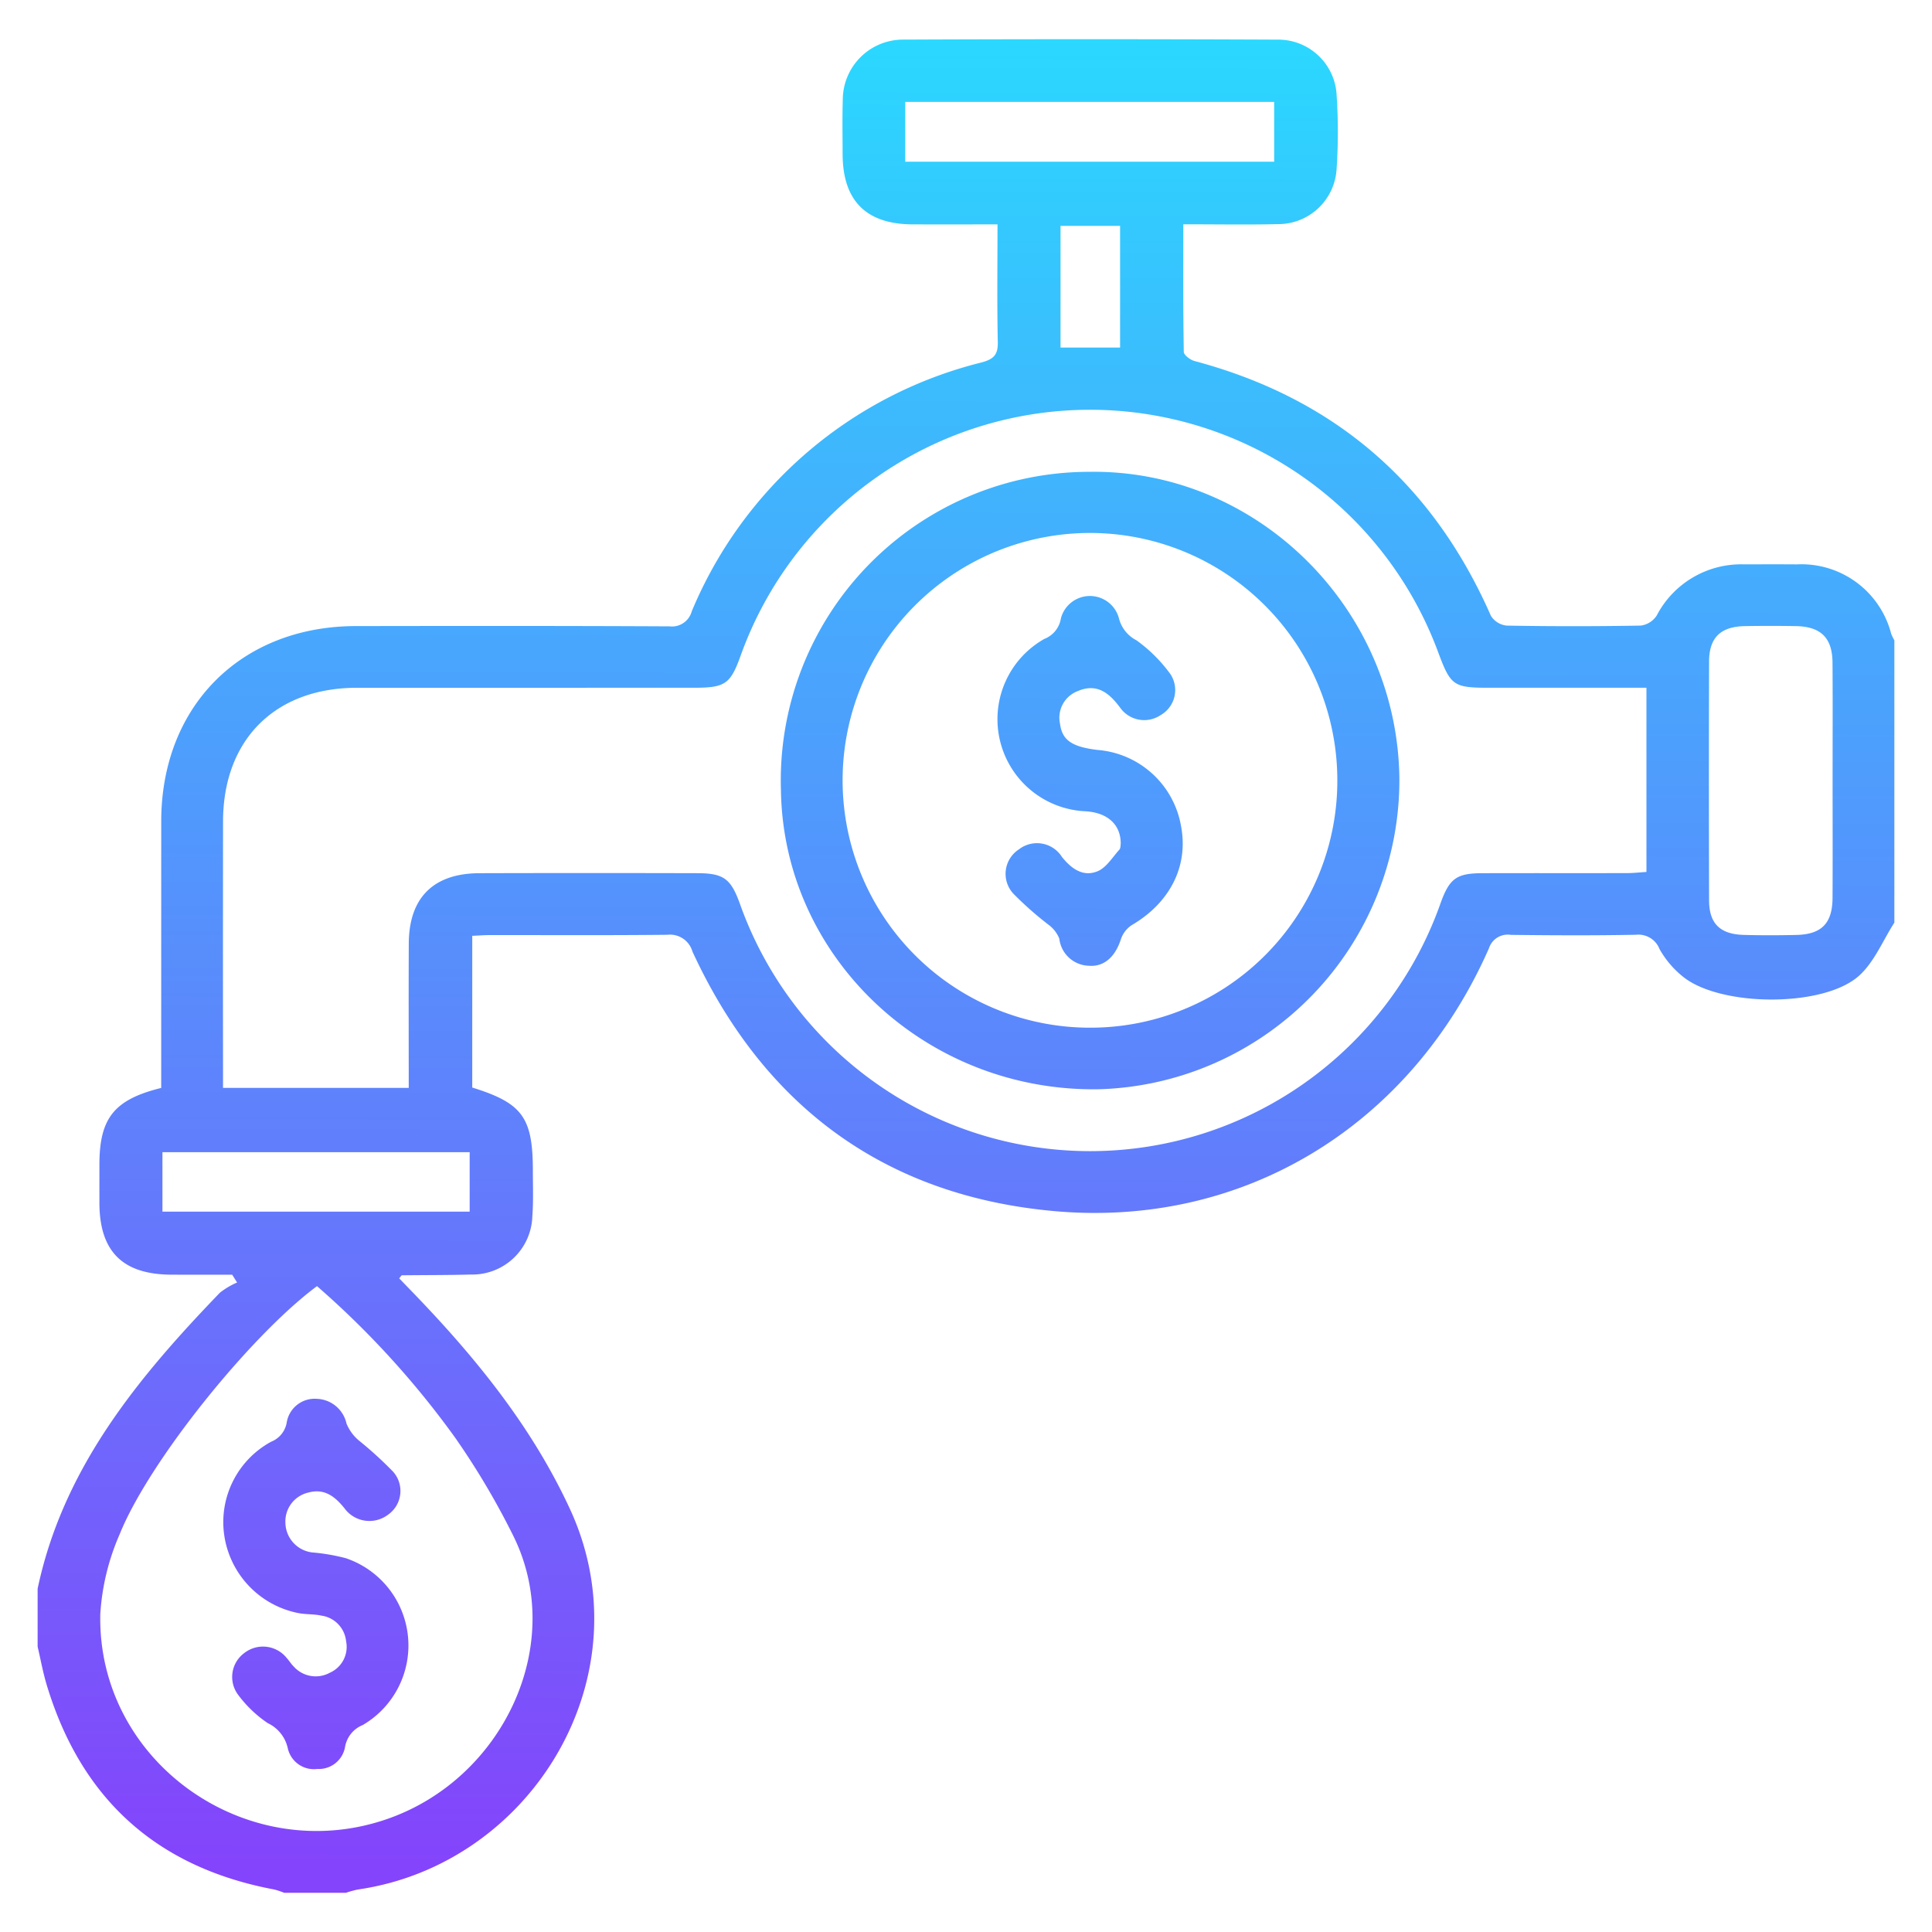 <svg id="fc6ddf83-e6e3-418a-83a7-27f87efd6f62" data-name="Layer 1" xmlns="http://www.w3.org/2000/svg" xmlns:xlink="http://www.w3.org/1999/xlink" viewBox="0 0 150 150"><defs><style>.e144e793-c701-4013-b4a9-de6516c08d8c{fill:url(#ed502929-1139-4587-a833-b99d5b141b99);}.b4778b8f-48fb-4bbc-a609-5d40605ae322{fill:url(#bb293503-75a7-4034-9cdd-f6389ea60051);}.b6049a35-bb17-496e-b424-6dd8365f69f7{fill:url(#b33c2c7d-d3a5-46f8-bf5a-60dd116870e7);}.ef4d18b9-2242-48e3-b433-2bf0b8a3dbde{fill:url(#faa9fe6d-2940-42a6-a21d-e0e6195cc154);}</style><linearGradient id="ed502929-1139-4587-a833-b99d5b141b99" x1="75.206" y1="-0.97" x2="74.901" y2="144.865" gradientUnits="userSpaceOnUse"><stop offset="0" stop-color="#28dcfe"/><stop offset="1" stop-color="#8444fb"/></linearGradient><linearGradient id="bb293503-75a7-4034-9cdd-f6389ea60051" x1="84.769" y1="-0.95" x2="84.463" y2="144.885" xlink:href="#ed502929-1139-4587-a833-b99d5b141b99"/><linearGradient id="b33c2c7d-d3a5-46f8-bf5a-60dd116870e7" x1="24.779" y1="-1.075" x2="24.474" y2="144.759" xlink:href="#ed502929-1139-4587-a833-b99d5b141b99"/><linearGradient id="faa9fe6d-2940-42a6-a21d-e0e6195cc154" x1="84.754" y1="-0.95" x2="84.448" y2="144.885" xlink:href="#ed502929-1139-4587-a833-b99d5b141b99"/></defs><path class="e144e793-c701-4013-b4a9-de6516c08d8c" d="M2.921,123.348c1.971-9.343,7.76-16.349,14.149-22.979a5.873,5.873,0,0,1,1.338-.796l-.382-.607c-1.567,0-3.134.004-4.702-.001-3.807-.011-5.6-1.799-5.606-5.585q-.002-1.475-0-2.95c.002-3.614,1.136-5.057,4.798-5.963V82.992q0-9.623.002-19.247c.014-8.928,6.192-15.122,15.107-15.136,8.116-.013,16.231-.02,24.347.021a1.591,1.591,0,0,0,1.732-1.159A32.964,32.964,0,0,1,76.213,28.139c.957-.261,1.278-.608,1.256-1.594-.064-2.984-.023-5.97-.023-9.124-2.304,0-4.445.006-6.587-.001-3.612-.011-5.43-1.838-5.438-5.457-.003-1.405-.03-2.811.012-4.214A4.683,4.683,0,0,1,70.092,3.074q14.566-.062,29.132.003a4.535,4.535,0,0,1,4.551,4.306,43.141,43.141,0,0,1-.003,5.752,4.544,4.544,0,0,1-4.577,4.267c-2.381.054-4.764.012-7.323.012,0,3.391-.019,6.651.037,9.909.004.247.505.62.835.708,10.866,2.894,18.496,9.51,23.007,19.776a1.642,1.642,0,0,0,1.23.765q5.205.092,10.413-.001a1.752,1.752,0,0,0,1.234-.783,7.386,7.386,0,0,1,6.796-3.97c1.36-.004,2.721-.009,4.081.001a7.195,7.195,0,0,1,7.327,5.391,3.945,3.945,0,0,0,.246.5v21.923c-.895,1.39-1.55,3.044-2.734,4.116-2.762,2.5-10.828,2.427-13.703.06a7.364,7.364,0,0,1-1.795-2.124,1.759,1.759,0,0,0-1.833-1.11c-3.236.061-6.474.047-9.711.008a1.531,1.531,0,0,0-1.7,1.041C109.568,87.343,96.595,95.392,81.753,94.021c-13.117-1.211-22.469-8.176-27.99-20.138a1.811,1.811,0,0,0-1.945-1.307c-4.597.05-9.196.02-13.794.024-.416 0-.832.034-1.359.057v11.78c3.894,1.208,4.708,2.323,4.706,6.472-.001,1.171.048,2.346-.04,3.511a4.665,4.665,0,0,1-4.789,4.534c-1.781.05-3.563.039-5.344.06-.029 0-.057.062-.206.237.386.399.792.817,1.197,1.237,4.799,4.985,9.113,10.305,12.051,16.648,5.97,12.89-2.869,27.595-16.448,29.565a7.68,7.68,0,0,0-.938.256H22.067a5.912,5.912,0,0,0-.773-.256c-9.128-1.714-15.002-7.035-17.67-15.896-.292-.97-.471-1.973-.703-2.961ZM127.829,53.398h-1.623q-5.279,0-10.558-0c-2.802-0-3.016-.149-3.987-2.755a28.818,28.818,0,0,0-54.163.276c-.794,2.199-1.198,2.478-3.616,2.478q-13.092.002-26.184.003c-6.343.006-10.373,4.035-10.381,10.37q-.012,9.626-.002,19.252v1.443H31.734c0-3.815-.014-7.514.004-11.212.017-3.561,1.915-5.449,5.497-5.458q8.446-.023,16.893-.001c2.044.003,2.609.418,3.309,2.349a28.852,28.852,0,0,0,54.42-.052c.678-1.875,1.231-2.289,3.193-2.295,3.754-.012,7.508-0,11.262-.008.492-.001.985-.056,1.518-.089ZM24.612,99.855c-5.13,3.797-13.034,13.584-15.317,19.254a18.196,18.196,0,0,0-1.508,6.204C7.539,136.824,19.232,145.043,30.136,141.201c8.984-3.165,13.875-13.617,9.701-21.989a59.457,59.457,0,0,0-4.492-7.581A69.175,69.175,0,0,0,24.612,99.855ZM142.282,60.584c0-3.044.015-6.088-.006-9.131-.013-1.938-.908-2.813-2.862-2.842-1.313-.02-2.627-.022-3.94.001-1.887.033-2.777.892-2.782,2.752q-.025,9.272.001,18.543c.005,1.8.852,2.627,2.693,2.679,1.359.039,2.721.034,4.081.003,1.961-.045,2.8-.901,2.811-2.874C142.295,66.671,142.282,63.627,142.282,60.584ZM70.281,12.555H98.926V7.914H70.281ZM36.465,89.458H12.612v4.613H36.465Zm45.874-62.472h4.624v-9.449H82.339Z"/><path class="b4778b8f-48fb-4bbc-a609-5d40605ae322" d="M84.555,36.632c12.995-.207,23.893,10.53,24.092,23.733A24.024,24.024,0,0,1,85.336,84.569c-13.423.231-24.512-10.191-24.704-23.217A23.966,23.966,0,0,1,84.555,36.632Zm19.275,24.011a19.205,19.205,0,1,0-18.986,19.146A19.169,19.169,0,0,0,103.83,60.643Z"/><path class="b6049a35-bb17-496e-b424-6dd8365f69f7" d="M24.599,108.605a2.447,2.447,0,0,1,2.303,1.92,3.417,3.417,0,0,0,.961,1.315,29.688,29.688,0,0,1,2.663,2.428,2.25,2.25,0,0,1-.419,3.348,2.393,2.393,0,0,1-3.366-.518c-.731-.906-1.54-1.543-2.754-1.227a2.299,2.299,0,0,0-1.828,2.362,2.36,2.36,0,0,0,2.075,2.297,15.343,15.343,0,0,1,2.618.449,7.153,7.153,0,0,1,1.31,12.953,2.247,2.247,0,0,0-1.374,1.71,2.065,2.065,0,0,1-2.137,1.7,2.083,2.083,0,0,1-2.316-1.644,2.823,2.823,0,0,0-1.548-1.915,9.455,9.455,0,0,1-2.303-2.205,2.306,2.306,0,0,1,.499-3.249,2.357,2.357,0,0,1,3.276.396c.191.205.334.456.534.65a2.29,2.29,0,0,0,2.826.491,2.193,2.193,0,0,0,1.252-2.439A2.234,2.234,0,0,0,24.973,125.44c-.59-.131-1.217-.087-1.812-.202a7.221,7.221,0,0,1-5.764-6.135,7.104,7.104,0,0,1,3.661-7.171,1.954,1.954,0,0,0,1.206-1.505A2.196,2.196,0,0,1,24.599,108.605Z"/><path class="ef4d18b9-2242-48e3-b433-2bf0b8a3dbde" d="M87.012,65.523c.017-1.467-.982-2.423-2.71-2.534a7.157,7.157,0,0,1-3.221-13.383,2.057,2.057,0,0,0,1.289-1.604,2.331,2.331,0,0,1,4.499-.018,2.645,2.645,0,0,0,1.365,1.728,11.646,11.646,0,0,1,2.642,2.634,2.241,2.241,0,0,1-.771,3.179,2.289,2.289,0,0,1-3.137-.58c-.867-1.17-1.827-1.928-3.32-1.277A2.207,2.207,0,0,0,82.3,56.19c.163,1.273.914,1.793,2.904,2.035a7.15,7.15,0,0,1,6.485,5.877c.61,3.122-.839,5.988-3.84,7.736a2.129,2.129,0,0,0-.832,1.112c-.441,1.343-1.305,2.137-2.498,2.03a2.376,2.376,0,0,1-2.275-2.106,2.505,2.505,0,0,0-.855-1.091,26.364,26.364,0,0,1-2.703-2.39,2.261,2.261,0,0,1,.424-3.449,2.288,2.288,0,0,1,3.336.585c.745.93,1.647,1.574,2.769,1.115.68-.278,1.152-1.081,1.689-1.674C87.012,65.851,86.992,65.615,87.012,65.523Z"/></svg>